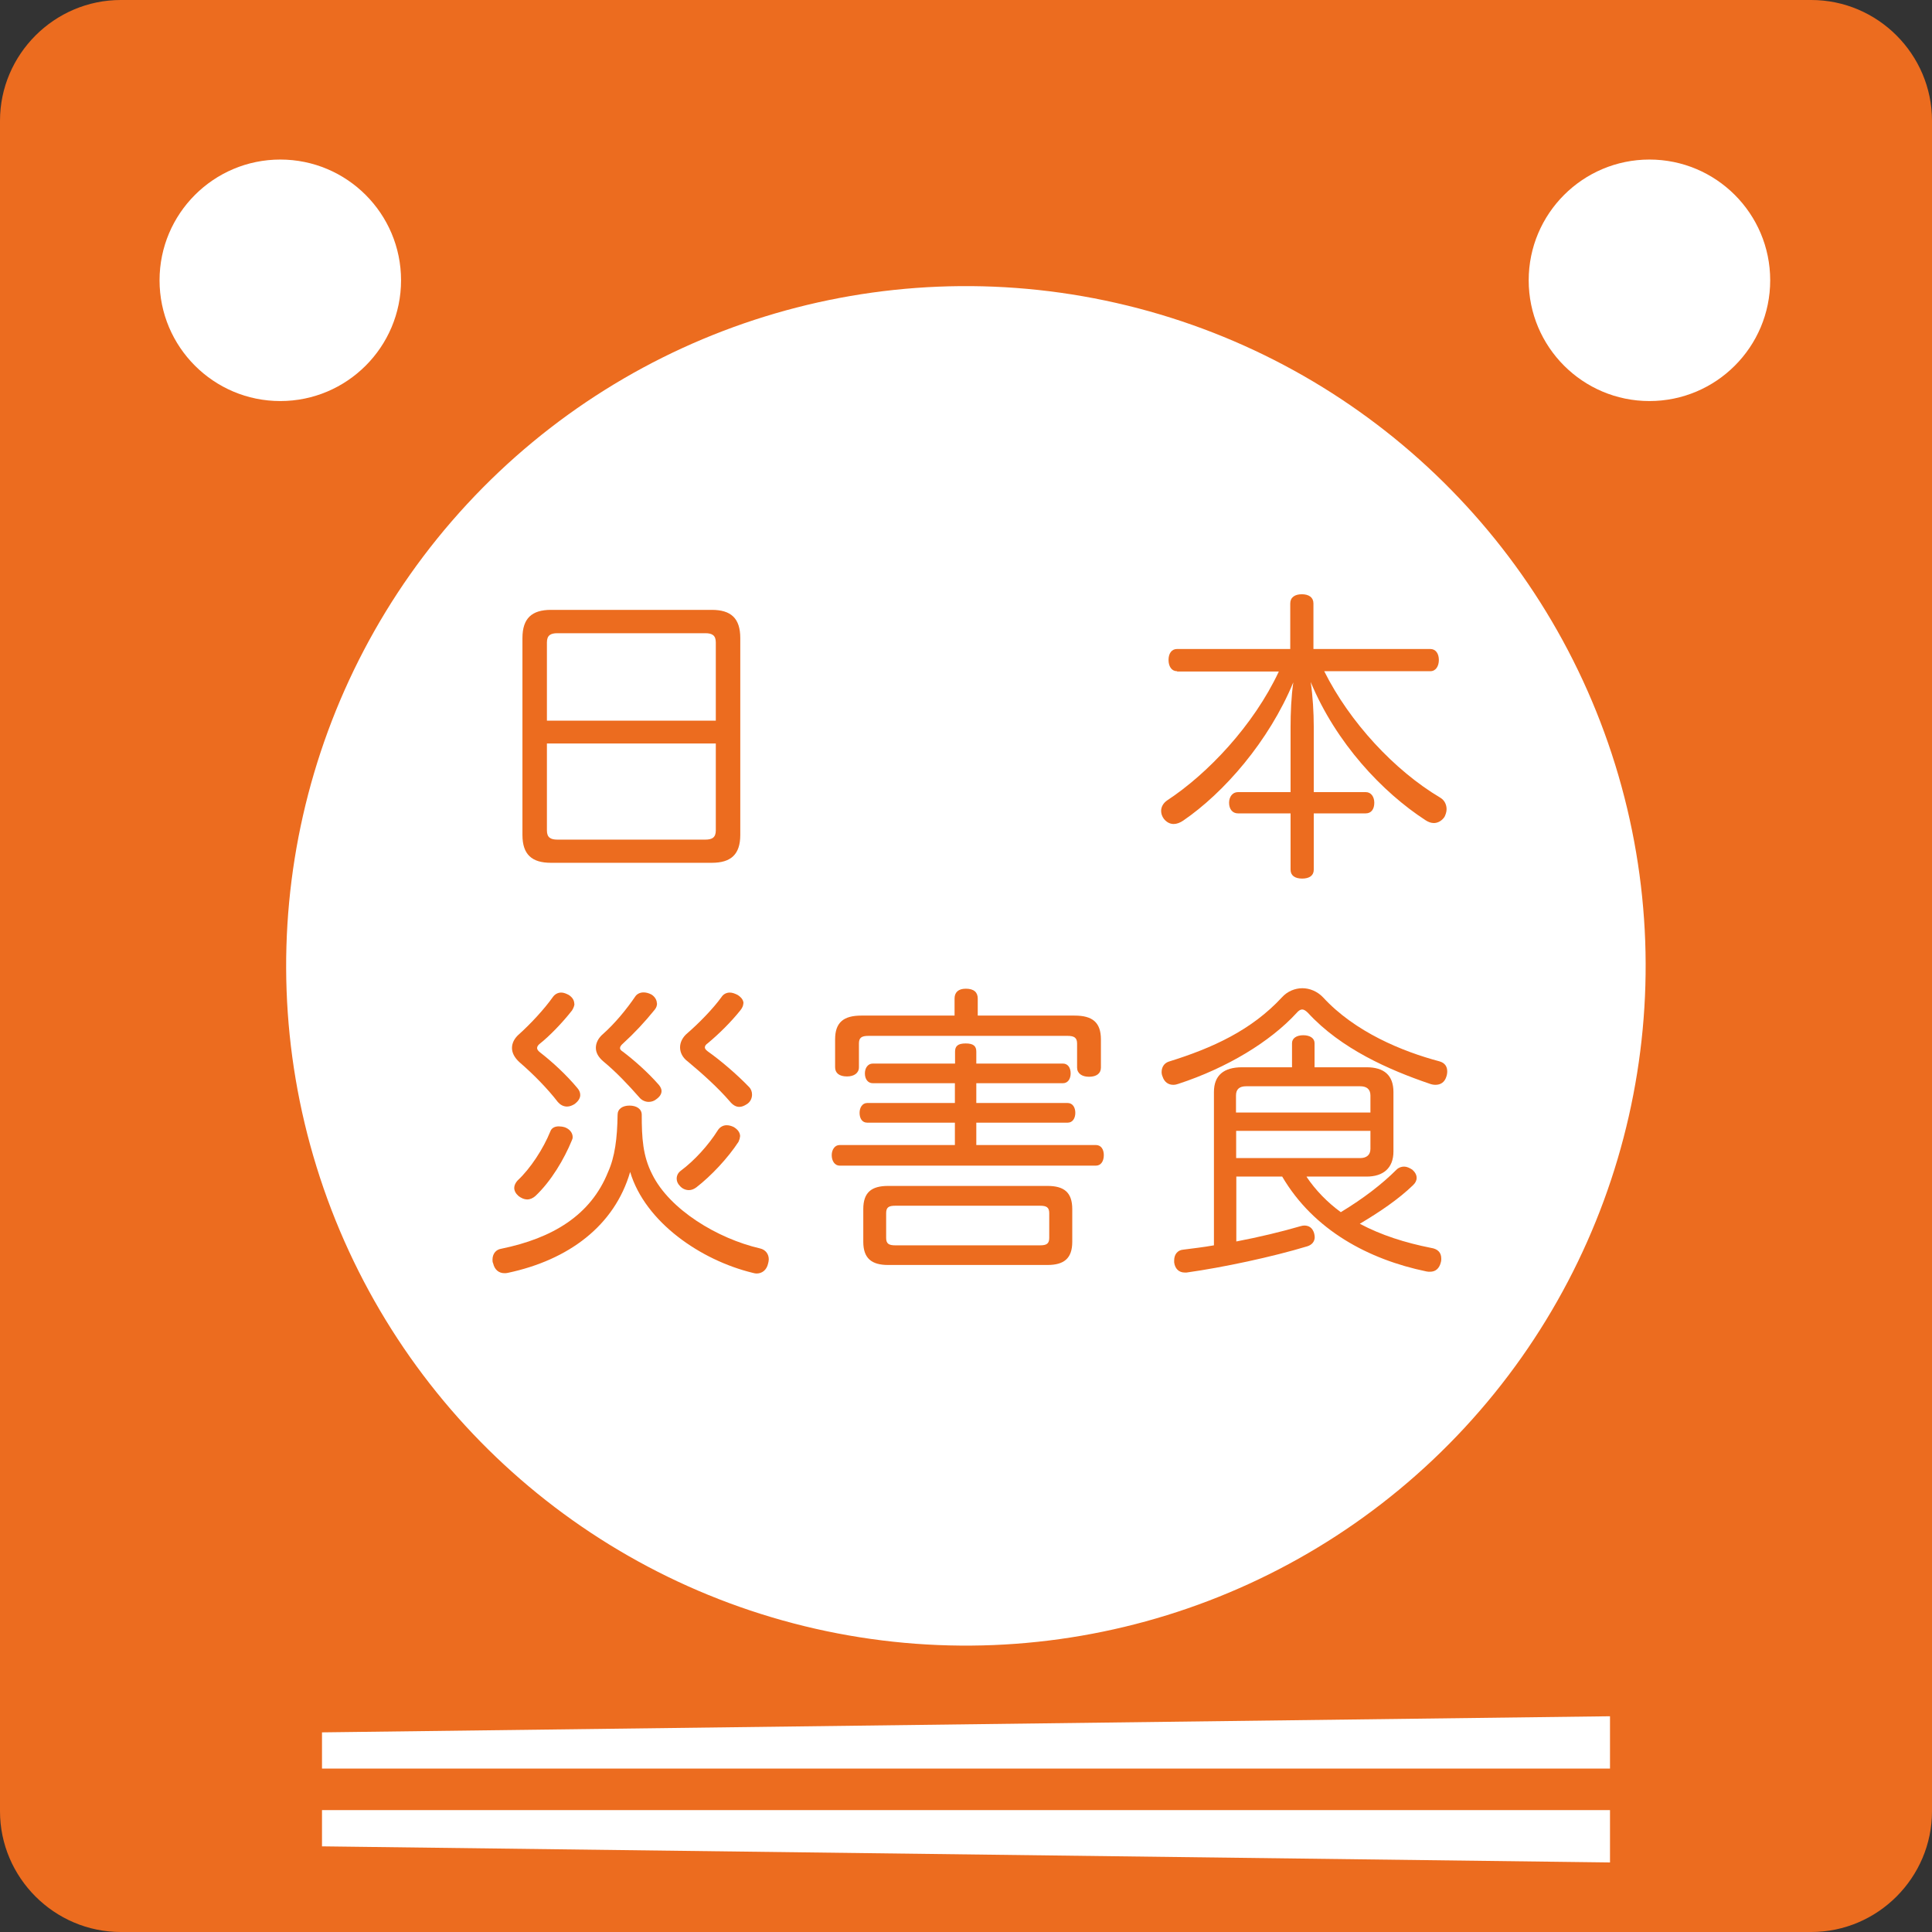 <?xml version="1.0" encoding="UTF-8"?><svg id="_レイヤー_2" xmlns="http://www.w3.org/2000/svg" viewBox="0 0 120 120"><rect x="0" y="0" width="120" height="120" fill="#333333" stroke="none"/><defs><style>.cls-1{fill:#ec6c1f;}.cls-2{fill:#fff;}</style></defs><g id="_レイヤー_4"><g><path class="cls-1" d="M112.5,0H7.5C3.38,0,0,3.38,0,7.5V112.5c0,4.12,3.38,7.5,7.5,7.5H112.5c4.13,0,7.5-3.38,7.5-7.5V7.5c0-4.12-3.37-7.5-7.5-7.5h0Z"/><circle class="cls-2" cx="60" cy="60" r="42.22" transform="translate(-11.8 105.22) rotate(-77.21)"/><path class="cls-2" d="M24.91,17.41c0,4.14-3.36,7.5-7.5,7.5s-7.5-3.36-7.5-7.5,3.36-7.5,7.5-7.5,7.5,3.36,7.5,7.5Z"/><path class="cls-2" d="M94.95,17.41c0,4.14,3.36,7.5,7.5,7.5s7.5-3.36,7.5-7.5-3.36-7.5-7.5-7.5-7.5,3.36-7.5,7.5Z"/><polygon class="cls-2" points="100 109.85 20 109.85 20 107.6 100 106.6 100 109.85"/><polygon class="cls-2" points="100 112.43 20 112.43 20 114.68 100 115.68 100 112.43"/><g><path class="cls-1" d="M45.98,51.86c0,1.22-.59,1.73-1.77,1.73h-9.99c-1.18,0-1.77-.51-1.77-1.73v-12.23c0-1.23,.59-1.75,1.77-1.75h9.99c1.18,0,1.77,.51,1.77,1.75v12.23Zm-1.52-7.1v-4.86c0-.44-.23-.57-.65-.57h-9.19c-.42,0-.65,.13-.65,.57v4.86h10.49Zm-10.49,6.82c0,.44,.23,.57,.65,.57h9.19c.42,0,.65-.13,.65-.57v-5.4h-10.49v5.4Z"/><path class="cls-1" d="M73.11,41.69c-.34,0-.53-.3-.53-.7s.19-.68,.53-.68h7.03v-2.83c0-.38,.29-.57,.72-.57s.72,.19,.72,.57v2.83h7.26c.34,0,.53,.29,.53,.68s-.19,.7-.53,.7h-6.59c1.58,3.17,4.37,6.17,7.2,7.85,.29,.17,.4,.46,.4,.72,0,.17-.06,.34-.13,.48-.17,.25-.42,.38-.66,.38-.17,0-.34-.06-.51-.17-2.7-1.75-5.57-4.81-7.14-8.59,.13,.87,.19,1.92,.19,2.77v4.07h3.23c.34,0,.53,.3,.53,.66,0,.4-.19,.66-.53,.66h-3.23v3.5c0,.36-.27,.55-.72,.55s-.72-.19-.72-.55v-3.5h-3.27c-.34,0-.55-.27-.55-.66,0-.36,.21-.66,.55-.66h3.27v-4.05c0-.84,.04-1.88,.17-2.77-1.52,3.67-4.31,6.86-6.84,8.59-.19,.13-.4,.21-.59,.21-.23,0-.44-.11-.61-.32-.11-.15-.17-.32-.17-.49,0-.25,.13-.49,.38-.66,2.51-1.65,5.36-4.65,6.93-8h-6.31Z"/><path class="cls-1" d="M31.54,79.06c-.08,.02-.15,.02-.21,.02-.34,0-.61-.21-.7-.61-.04-.08-.04-.15-.04-.23,0-.36,.21-.63,.55-.68,3.17-.65,5.55-2.07,6.63-4.77,.42-.93,.57-2.09,.59-3.55,0-.36,.3-.57,.74-.57s.76,.21,.76,.57c0,1.42,.06,2.55,.65,3.7,1.08,2.19,4.05,3.99,6.69,4.6,.36,.08,.55,.36,.55,.68,0,.08-.02,.17-.04,.25-.09,.42-.38,.63-.72,.63-.08,0-.15-.02-.23-.04-3.23-.78-6.69-3.15-7.62-6.27-.97,3.34-3.82,5.47-7.6,6.27Zm4.14-16.72c0,.13-.06,.27-.15,.42-.61,.78-1.41,1.6-1.98,2.05-.13,.1-.19,.19-.19,.29,0,.08,.06,.17,.19,.27,.76,.59,1.63,1.39,2.32,2.22,.11,.13,.17,.27,.17,.42,0,.21-.13,.4-.36,.57-.15,.09-.3,.15-.46,.15-.23,0-.42-.11-.57-.28-.63-.82-1.52-1.73-2.38-2.47-.32-.29-.47-.59-.47-.89s.15-.61,.46-.87c.72-.65,1.56-1.56,2.07-2.28,.13-.19,.32-.29,.53-.29,.15,0,.3,.06,.47,.15,.23,.15,.34,.34,.34,.55Zm-.11,8.28c0,.08-.02,.15-.06,.23-.47,1.14-1.27,2.51-2.26,3.44-.15,.13-.32,.21-.51,.21-.17,0-.36-.08-.53-.21-.17-.15-.27-.32-.27-.51,0-.15,.08-.32,.21-.46,.8-.74,1.6-1.98,2.03-3.04,.08-.23,.29-.32,.53-.32,.11,0,.25,.02,.38,.06,.29,.11,.48,.34,.48,.61Zm5.24-8.3c0,.13-.04,.27-.15,.4-.63,.78-1.27,1.46-1.96,2.09-.13,.11-.19,.21-.19,.29s.06,.15,.19,.23c.67,.51,1.52,1.25,2.22,2.05,.11,.13,.17,.27,.17,.38,0,.19-.11,.36-.32,.51-.13,.11-.3,.17-.48,.17-.21,0-.44-.1-.59-.29-.65-.74-1.42-1.56-2.22-2.22-.32-.27-.47-.55-.47-.85s.15-.61,.46-.87c.74-.66,1.46-1.54,1.99-2.32,.1-.15,.29-.25,.51-.25,.15,0,.32,.04,.49,.13,.21,.13,.34,.34,.34,.55Zm5.15,8.28c0,.09-.04,.21-.09,.32-.66,1.01-1.69,2.11-2.62,2.83-.15,.11-.3,.17-.46,.17-.21,0-.42-.09-.57-.27-.13-.13-.19-.29-.19-.44,0-.19,.08-.36,.25-.49,.85-.63,1.73-1.6,2.3-2.51,.13-.21,.34-.32,.55-.32,.15,0,.29,.04,.44,.11,.25,.15,.4,.34,.4,.59Zm.21-8.28c0,.13-.06,.28-.19,.44-.61,.76-1.35,1.48-2.01,2.03-.13,.09-.19,.17-.19,.27,0,.08,.06,.15,.19,.25,.78,.55,1.8,1.42,2.55,2.2,.13,.13,.19,.3,.19,.48,0,.23-.11,.46-.32,.59-.17,.11-.32,.17-.47,.17-.21,0-.4-.11-.59-.34-.72-.84-1.71-1.73-2.6-2.47-.34-.25-.49-.57-.49-.89,0-.3,.15-.63,.47-.89,.68-.59,1.58-1.5,2.11-2.24,.11-.17,.3-.27,.51-.27,.15,0,.32,.06,.49,.15,.23,.15,.36,.32,.36,.53Z"/><path class="cls-1" d="M54.21,67.28c-.3,0-.49-.25-.49-.61,0-.34,.19-.61,.49-.61h5.11v-.74c0-.34,.17-.51,.66-.51s.66,.17,.66,.51v.74h5.38c.3,0,.48,.25,.48,.61,0,.34-.17,.61-.48,.61h-5.38v1.23h5.68c.3,0,.47,.27,.47,.61s-.17,.61-.47,.61h-5.68v1.39h7.43c.32,0,.49,.27,.49,.63s-.17,.65-.49,.65h-15.92c-.3,0-.49-.29-.49-.65,0-.34,.19-.63,.49-.63h7.16v-1.39h-5.45c-.3,0-.47-.25-.47-.61,0-.32,.17-.61,.47-.61h5.45v-1.23h-5.11Zm12.54-4.2c1.1,0,1.63,.42,1.63,1.48v1.75c0,.36-.27,.57-.74,.57-.44,0-.74-.21-.74-.57v-1.5c0-.36-.19-.47-.59-.47h-12.37c-.42,0-.59,.11-.59,.47v1.48c0,.36-.3,.57-.74,.57-.48,0-.74-.21-.74-.57v-1.73c0-1.06,.53-1.48,1.63-1.48h5.79v-1.06c0-.38,.23-.61,.7-.61,.51,0,.74,.23,.74,.61v1.06h6Zm-1.69,10.58c1.03,0,1.54,.4,1.54,1.44v2.03c0,1.03-.51,1.44-1.54,1.44h-9.9c-1.03,0-1.54-.42-1.54-1.44v-2.03c0-1.04,.51-1.44,1.54-1.44h9.9Zm-.46,3.69c.4,0,.57-.1,.57-.46v-1.54c0-.36-.17-.46-.57-.46h-8.99c-.4,0-.57,.09-.57,.46v1.54c0,.36,.17,.46,.57,.46h8.99Z"/><path class="cls-1" d="M80.88,62.7c-.11,0-.23,.08-.34,.21-1.65,1.8-4.33,3.42-7.35,4.41-.11,.04-.21,.06-.32,.06-.3,0-.55-.17-.66-.51-.04-.09-.06-.19-.06-.28,0-.3,.15-.55,.44-.65,2.74-.85,5.15-1.96,7.03-3.99,.34-.38,.82-.57,1.27-.57s.93,.19,1.29,.57c1.98,2.15,4.92,3.36,7.22,3.97,.36,.1,.49,.34,.49,.63,0,.11-.02,.23-.06,.34-.11,.34-.36,.49-.67,.49-.11,0-.23-.02-.34-.06-2.56-.87-5.53-2.18-7.58-4.41-.13-.13-.25-.21-.36-.21Zm.27,10.39c.57,.85,1.31,1.6,2.13,2.2,1.42-.86,2.57-1.75,3.46-2.64,.13-.13,.3-.19,.47-.19s.34,.08,.51,.19c.17,.15,.27,.32,.27,.51,0,.17-.08,.32-.23,.46-.89,.86-2.05,1.65-3.3,2.39,1.31,.7,2.81,1.18,4.43,1.5,.4,.06,.63,.28,.63,.66,0,.08,0,.13-.02,.21-.1,.42-.34,.61-.68,.61-.08,0-.15,0-.23-.02-3.57-.74-6.99-2.55-8.95-5.89h-2.85v4.03c1.41-.27,2.83-.61,3.99-.95,.08-.02,.15-.04,.23-.04,.3,0,.51,.15,.61,.47,.02,.08,.04,.17,.04,.25,0,.27-.17,.48-.46,.57-2.18,.66-5.22,1.31-7.5,1.63h-.11c-.38,0-.61-.25-.66-.63v-.13c0-.36,.21-.63,.55-.66,.61-.08,1.25-.15,1.92-.27v-9.52c0-1.04,.61-1.54,1.75-1.54h3.1v-1.5c0-.3,.28-.49,.7-.49s.7,.19,.7,.49v1.5h3.23c1.08,0,1.67,.49,1.67,1.54v3.69c0,1.03-.63,1.56-1.67,1.56h-3.7Zm3.97-3.99v-1.06c0-.4-.25-.57-.63-.57h-7.09c-.4,0-.63,.17-.63,.57v1.06h8.34Zm-.63,2.83c.38,0,.63-.19,.63-.57v-1.12h-8.34v1.69h7.71Z"/></g></g></g></svg>